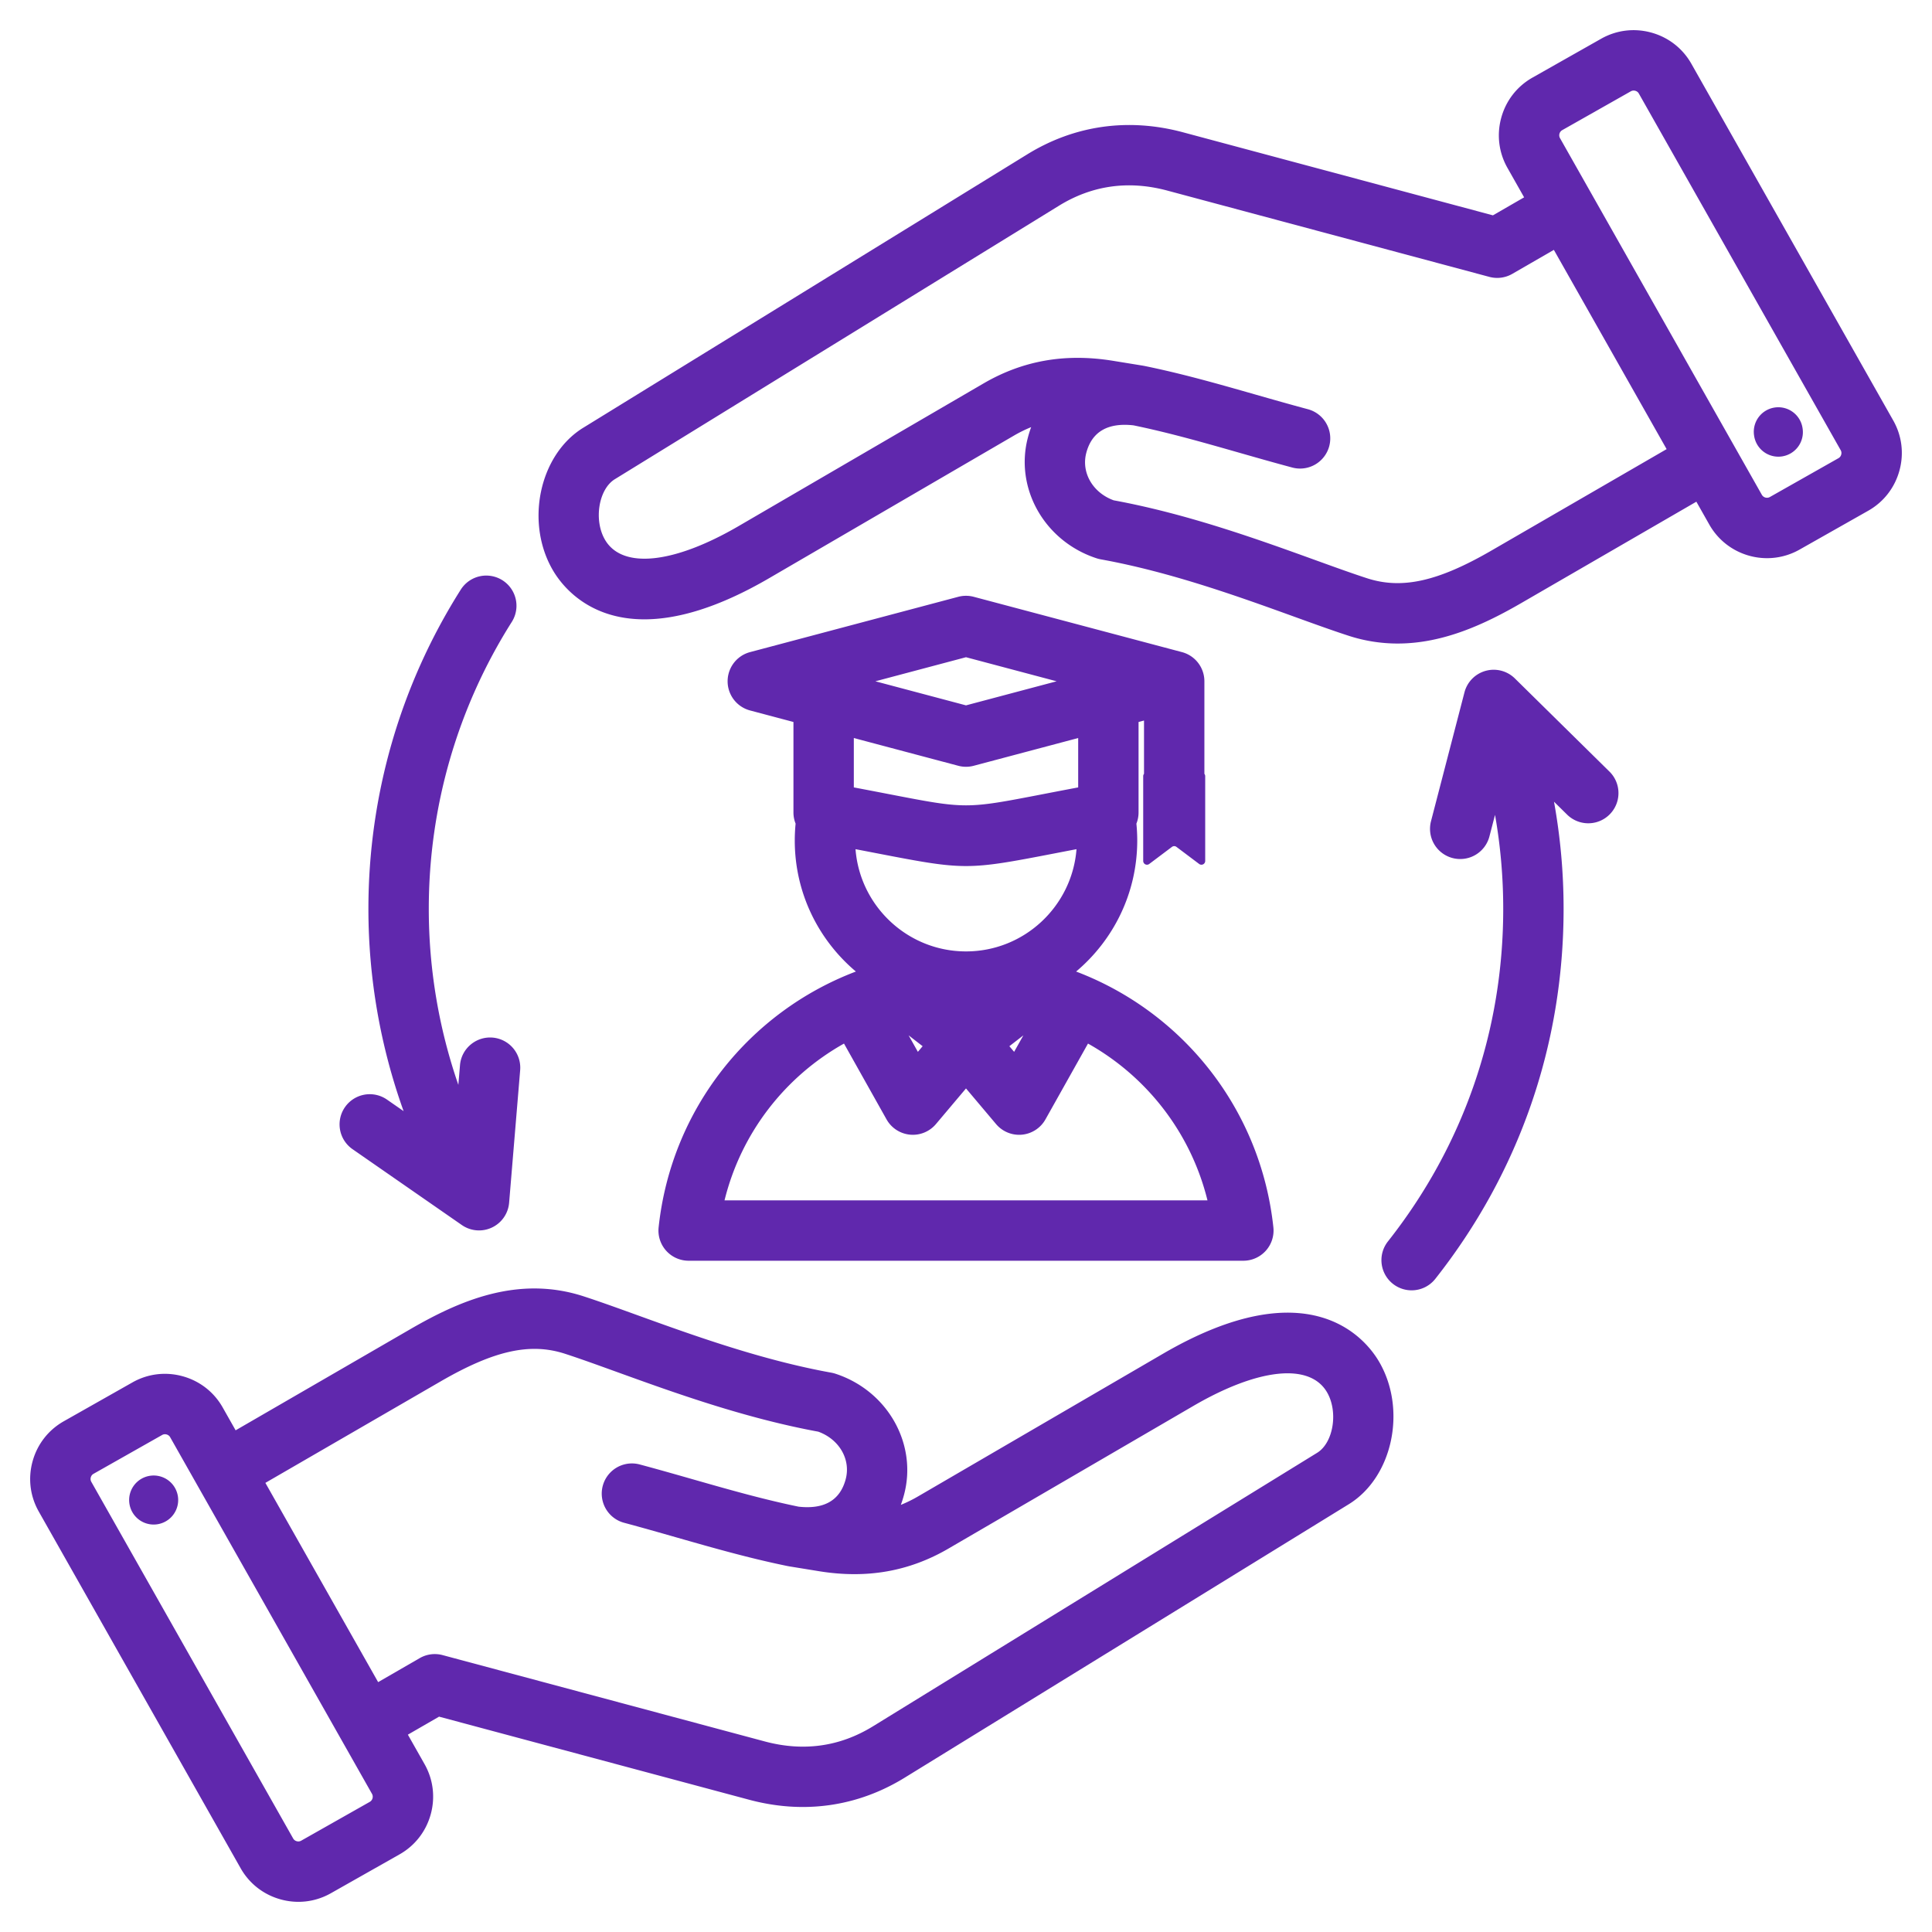 <?xml version="1.0" encoding="UTF-8"?>
<svg xmlns="http://www.w3.org/2000/svg" xmlns:xlink="http://www.w3.org/1999/xlink" version="1.1" width="512" height="512" x="0" y="0" viewBox="0 0 512 512" style="enable-background:new 0 0 512 512" xml:space="preserve" class="">
  <g>
    <path d="m308.167 358.776-64.857 37.776a35.62 35.62 0 0 1-4.58 2.256c.314-.853.594-1.734.838-2.645 3.624-13.528-4.379-27.641-18.22-32.129a8.366 8.366 0 0 0-1.048-.263c-18.453-3.328-36.752-9.943-51.455-15.259-5.154-1.863-10.022-3.624-14.183-4.973-17.438-5.659-33.003 1.226-45.927 8.708l-46.29 26.801-3.433-6.065c-2.304-4.07-6.063-7.003-10.589-8.257-4.523-1.254-9.259-.677-13.328 1.628l-18.196 10.298c-4.07 2.304-7.003 6.063-8.257 10.588s-.677 9.257 1.627 13.328l53.499 94.531c2.304 4.07 6.064 7.003 10.589 8.257a17.68 17.68 0 0 0 4.731.648c2.986 0 5.934-.769 8.597-2.276l18.197-10.299c4.07-2.304 7.003-6.064 8.257-10.589 1.254-4.523.676-9.257-1.628-13.328l-4.42-7.809 8.267-4.773 82.171 22.019c4.782 1.281 9.539 1.918 14.22 1.918 9.473-.001 18.627-2.609 26.996-7.762l117.701-72.475c11.718-7.215 15.478-25.324 7.89-37.995-3.662-6.112-18.606-24.319-57.169-1.859zM98.002 477.507l-18.197 10.3a1.523 1.523 0 0 1-1.173.133 1.515 1.515 0 0 1-.938-.719l-53.499-94.53a1.522 1.522 0 0 1-.134-1.174c.08-.287.269-.683.719-.938l18.197-10.299c.258-.146.512-.194.735-.194.166 0 .316.027.439.062.286.079.682.268.936.717l.001.001 53.499 94.53a1.57 1.57 0 0 1-.585 2.111zm251.056-92.499-117.701 72.475c-8.787 5.41-18.438 6.762-28.686 4.014l-85.372-22.876a7.982 7.982 0 0 0-6.07.8l-11.017 6.361-29.885-52.805 46.426-26.88c14.18-8.208 23.733-10.333 32.974-7.336 3.908 1.268 8.437 2.905 13.68 4.801 15.114 5.464 33.887 12.251 53.454 15.849 5.554 2.021 8.659 7.366 7.253 12.614-1.495 5.582-5.699 8.02-12.491 7.256-9.419-1.943-18.414-4.509-27.929-7.226-4.568-1.305-9.292-2.654-14.156-3.957a8 8 0 1 0-4.141 15.455c4.737 1.269 9.396 2.6 13.903 3.887 9.938 2.838 19.323 5.519 29.472 7.593.052.011.104.014.156.024.055.01.107.026.163.035l8.07 1.312c12.598 2.017 23.784.044 34.203-6.023l64.857-37.776c17.208-10.021 30.769-11.457 35.39-3.743 3.098 5.173 1.786 13.474-2.553 16.146zM47.151 396.583a6.497 6.497 0 1 1-12.858 1.88 6.497 6.497 0 0 1 12.858-1.88zM501.73 111.43l-53.499-94.531c-2.304-4.07-6.064-7.003-10.589-8.257s-9.258-.677-13.328 1.628l-18.197 10.299c-4.07 2.304-7.003 6.064-8.257 10.589-1.254 4.523-.676 9.257 1.628 13.328l4.42 7.809-8.267 4.773-82.171-22.019c-14.459-3.873-28.711-1.854-41.216 5.844l-117.701 72.475c-11.718 7.215-15.479 25.324-7.89 37.994 2.342 3.911 9.298 12.77 24.101 12.768 8.34 0 19.173-2.812 33.068-10.905l64.857-37.776a35.62 35.62 0 0 1 4.58-2.256 30.472 30.472 0 0 0-.838 2.645c-3.624 13.528 4.379 27.641 18.22 32.129.343.11.693.198 1.048.263 18.453 3.328 36.752 9.943 51.455 15.259 5.154 1.863 10.022 3.624 14.183 4.973a41.984 41.984 0 0 0 13.063 2.08c12.202-.001 23.263-5.229 32.863-10.788l46.29-26.801 3.433 6.066c3.225 5.698 9.179 8.901 15.302 8.901 2.927 0 5.892-.732 8.615-2.273l18.196-10.298c4.07-2.304 7.003-6.063 8.257-10.588s.678-9.26-1.626-13.331zm-106.482 34.474c-14.18 8.209-23.731 10.335-32.974 7.336-3.908-1.268-8.437-2.905-13.68-4.801-15.114-5.464-33.887-12.251-53.454-15.849-5.554-2.021-8.659-7.366-7.253-12.614 1.495-5.582 5.703-8.018 12.492-7.256 9.419 1.943 18.414 4.509 27.928 7.226 4.568 1.305 9.292 2.654 14.156 3.957a8.003 8.003 0 0 0 9.798-5.658 8 8 0 0 0-5.657-9.798c-4.737-1.269-9.396-2.6-13.903-3.887-9.938-2.838-19.323-5.519-29.472-7.593-.052-.01-.103-.014-.155-.023-.055-.01-.108-.026-.164-.035l-8.07-1.312c-12.598-2.016-23.783-.044-34.203 6.023l-64.857 37.776c-17.209 10.022-30.772 11.456-35.39 3.743-3.101-5.176-1.788-13.477 2.552-16.148l117.701-72.475c8.788-5.409 18.438-6.76 28.686-4.014l85.372 22.876a8 8 0 0 0 6.07-.8l11.017-6.361 29.885 52.806zm92.691-25.421c-.08.287-.269.683-.719.938l-18.197 10.299a1.572 1.572 0 0 1-2.112-.585l-53.498-94.53a1.57 1.57 0 0 1 .585-2.111l18.197-10.3a1.519 1.519 0 0 1 1.173-.133c.288.079.684.269.938.719l53.499 94.53c.256.45.214.886.134 1.173zm-10.233-6.946a6.497 6.497 0 1 1-12.857 1.879 6.497 6.497 0 1 1 12.857-1.879zM174.542 325.256a7.996 7.996 0 0 0 7.954 8.851h147.008a8 8 0 0 0 7.954-8.851c-3.371-31.498-24.194-57.132-52.276-67.787 9.895-8.331 16.198-20.799 16.198-34.716 0-1.495-.075-2.991-.221-4.479a7.97 7.97 0 0 0 .57-2.951v-23.988l1.447-.385v14.126a.972.972 0 0 0-.215.61v22.475a1 1 0 0 0 1.601.799l6.013-4.522a.987.987 0 0 1 1.202 0l6.013 4.522a1 1 0 0 0 1.601-.799v-22.475a.979.979 0 0 0-.215-.611v-24.528a7.998 7.998 0 0 0-5.946-7.731l-55.176-14.656a8.009 8.009 0 0 0-4.107 0l-55.175 14.656a7.999 7.999 0 0 0 0 15.462l11.501 3.055v23.988a7.97 7.97 0 0 0 .57 2.951 45.873 45.873 0 0 0-.221 4.479c0 13.917 6.303 26.385 16.197 34.716-28.083 10.656-48.905 36.291-52.277 67.789zm96.662-50.875-2.451 4.369-1.261-1.494zm-26.696 2.875-1.261 1.494-2.451-4.369zm-11.754-51.053c11.406 2.205 17.326 3.308 23.247 3.308 5.92 0 11.84-1.103 23.246-3.308 1.815-.351 3.833-.741 6.035-1.161-1.173 15.133-13.853 27.091-29.281 27.091-15.429 0-28.109-11.958-29.282-27.091 2.201.42 4.219.81 6.035 1.161zM256 174.17l24.015 6.379L256 186.928l-24.014-6.379zm-2.054 28.767a7.988 7.988 0 0 0 4.108 0l27.675-7.351v13.086c-3.618.682-6.782 1.294-9.519 1.822-20.211 3.907-20.212 3.905-40.419 0-2.736-.528-5.9-1.141-9.519-1.822v-13.086zm-30.277 73.619 11.274 20.092a8 8 0 0 0 13.092 1.242l7.965-9.444 7.965 9.444a7.997 7.997 0 0 0 13.092-1.242l11.274-20.092c15.547 8.723 27.234 23.583 31.664 41.552H192.006c4.429-17.969 16.117-32.829 31.663-41.552zM91.417 293.413a8.001 8.001 0 0 1 11.134-2.011l4.406 3.059a158.824 158.824 0 0 1-9.325-53.598c0-30.062 8.465-59.319 24.48-84.609a8 8 0 0 1 13.518 8.56c-14.392 22.726-21.998 49.022-21.998 76.049 0 15.927 2.674 31.712 7.835 46.636l.435-5.218c.367-4.403 4.247-7.664 8.637-7.309a8.001 8.001 0 0 1 7.309 8.637l-2.926 35.128a7.998 7.998 0 0 1-12.534 5.908l-28.959-20.099a7.998 7.998 0 0 1-2.012-11.133zm335.153-88.888a8 8 0 0 1-11.226 11.4l-3.517-3.463a159.216 159.216 0 0 1 2.541 28.4c0 35.967-11.756 69.87-33.996 98.046a7.987 7.987 0 0 1-6.284 3.043 8 8 0 0 1-6.274-12.957c19.989-25.323 30.555-55.799 30.555-88.132 0-8.406-.728-16.732-2.172-24.913l-1.473 5.672a8 8 0 1 1-15.486-4.022l8.861-34.118a8 8 0 0 1 13.356-3.689z" fill="#6028ad" opacity="1" data-original="#000000" class=""></path>
  </g>
</svg>
